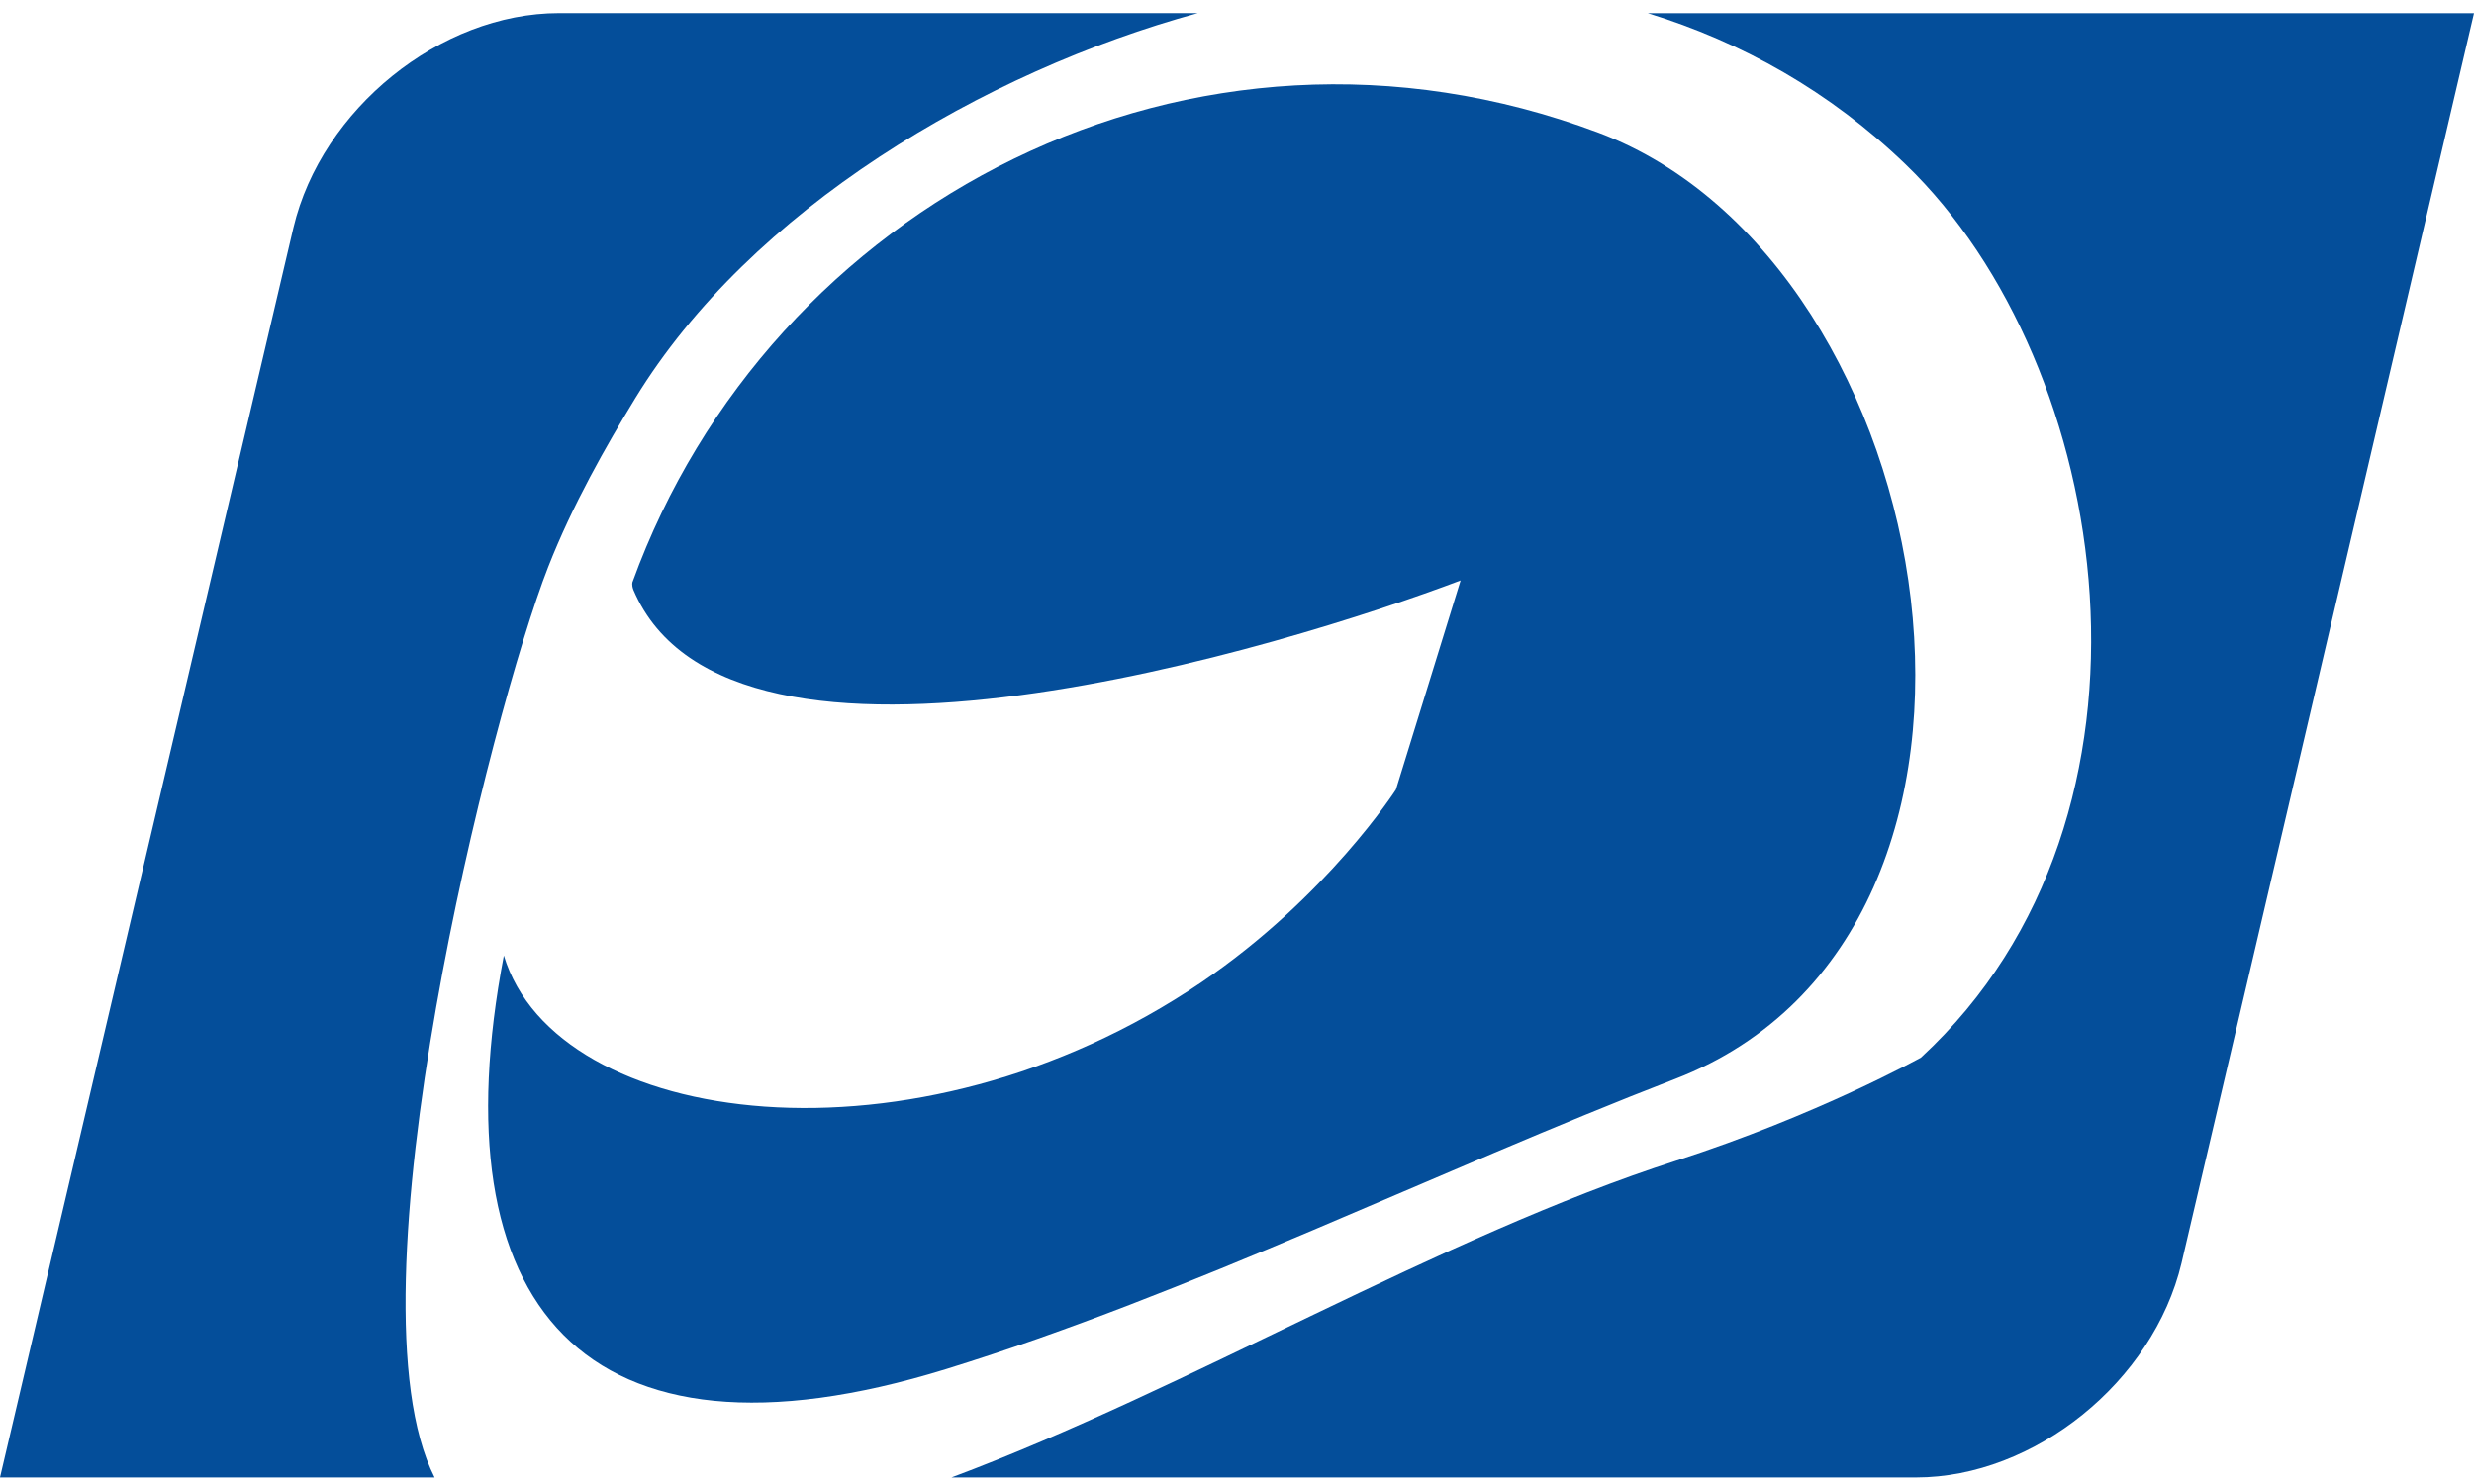 <?xml version="1.0" encoding="UTF-8"?>
<svg width="50" height="30" viewBox="0 0 50 30" xmlns="http://www.w3.org/2000/svg">
  <path
    fill-rule="evenodd"
    clip-rule="evenodd"
    d="M24.208 0.265C19.873 1.452 15.173 4.233 12.838 8.052C12.247 9.02 11.571 10.207 11.079 11.462C9.948 14.348 6.933 26.203 8.783 29.868H0L5.931 4.599C6.501 2.205 8.903 0.265 11.297 0.265L24.208 0.265Z"
    fill="#044e9a"
  />
  <path
    fill-rule="evenodd"
    clip-rule="evenodd"
    d="M12.784 11.765C15.55 4.141 24.079 -0.406 32.306 2.683C39.336 5.321 41.591 18.821 33.856 21.811C29.013 23.682 24.053 26.153 19.123 27.676C11.767 29.948 8.835 26.354 10.183 19.316C11.23 22.811 18.496 23.786 24.284 19.855C26.822 18.13 28.212 15.962 28.212 15.962L29.519 11.734C26.067 13.042 14.768 16.552 12.801 11.924C12.761 11.818 12.784 11.765 12.784 11.765Z"
    fill="#044e9a"
  />
  <path
    fill-rule="evenodd"
    clip-rule="evenodd"
    d="M33.3 0.266L50 0.266L44.089 25.534C43.519 27.927 41.116 29.868 38.723 29.868H19.229C24.032 28.072 29.106 24.999 33.882 23.462C36.722 22.547 38.824 21.378 38.824 21.378C44.127 16.479 42.717 7.374 38.514 3.324C36.987 1.853 35.206 0.851 33.3 0.266Z"
    fill="#044e9a"
  />
</svg>